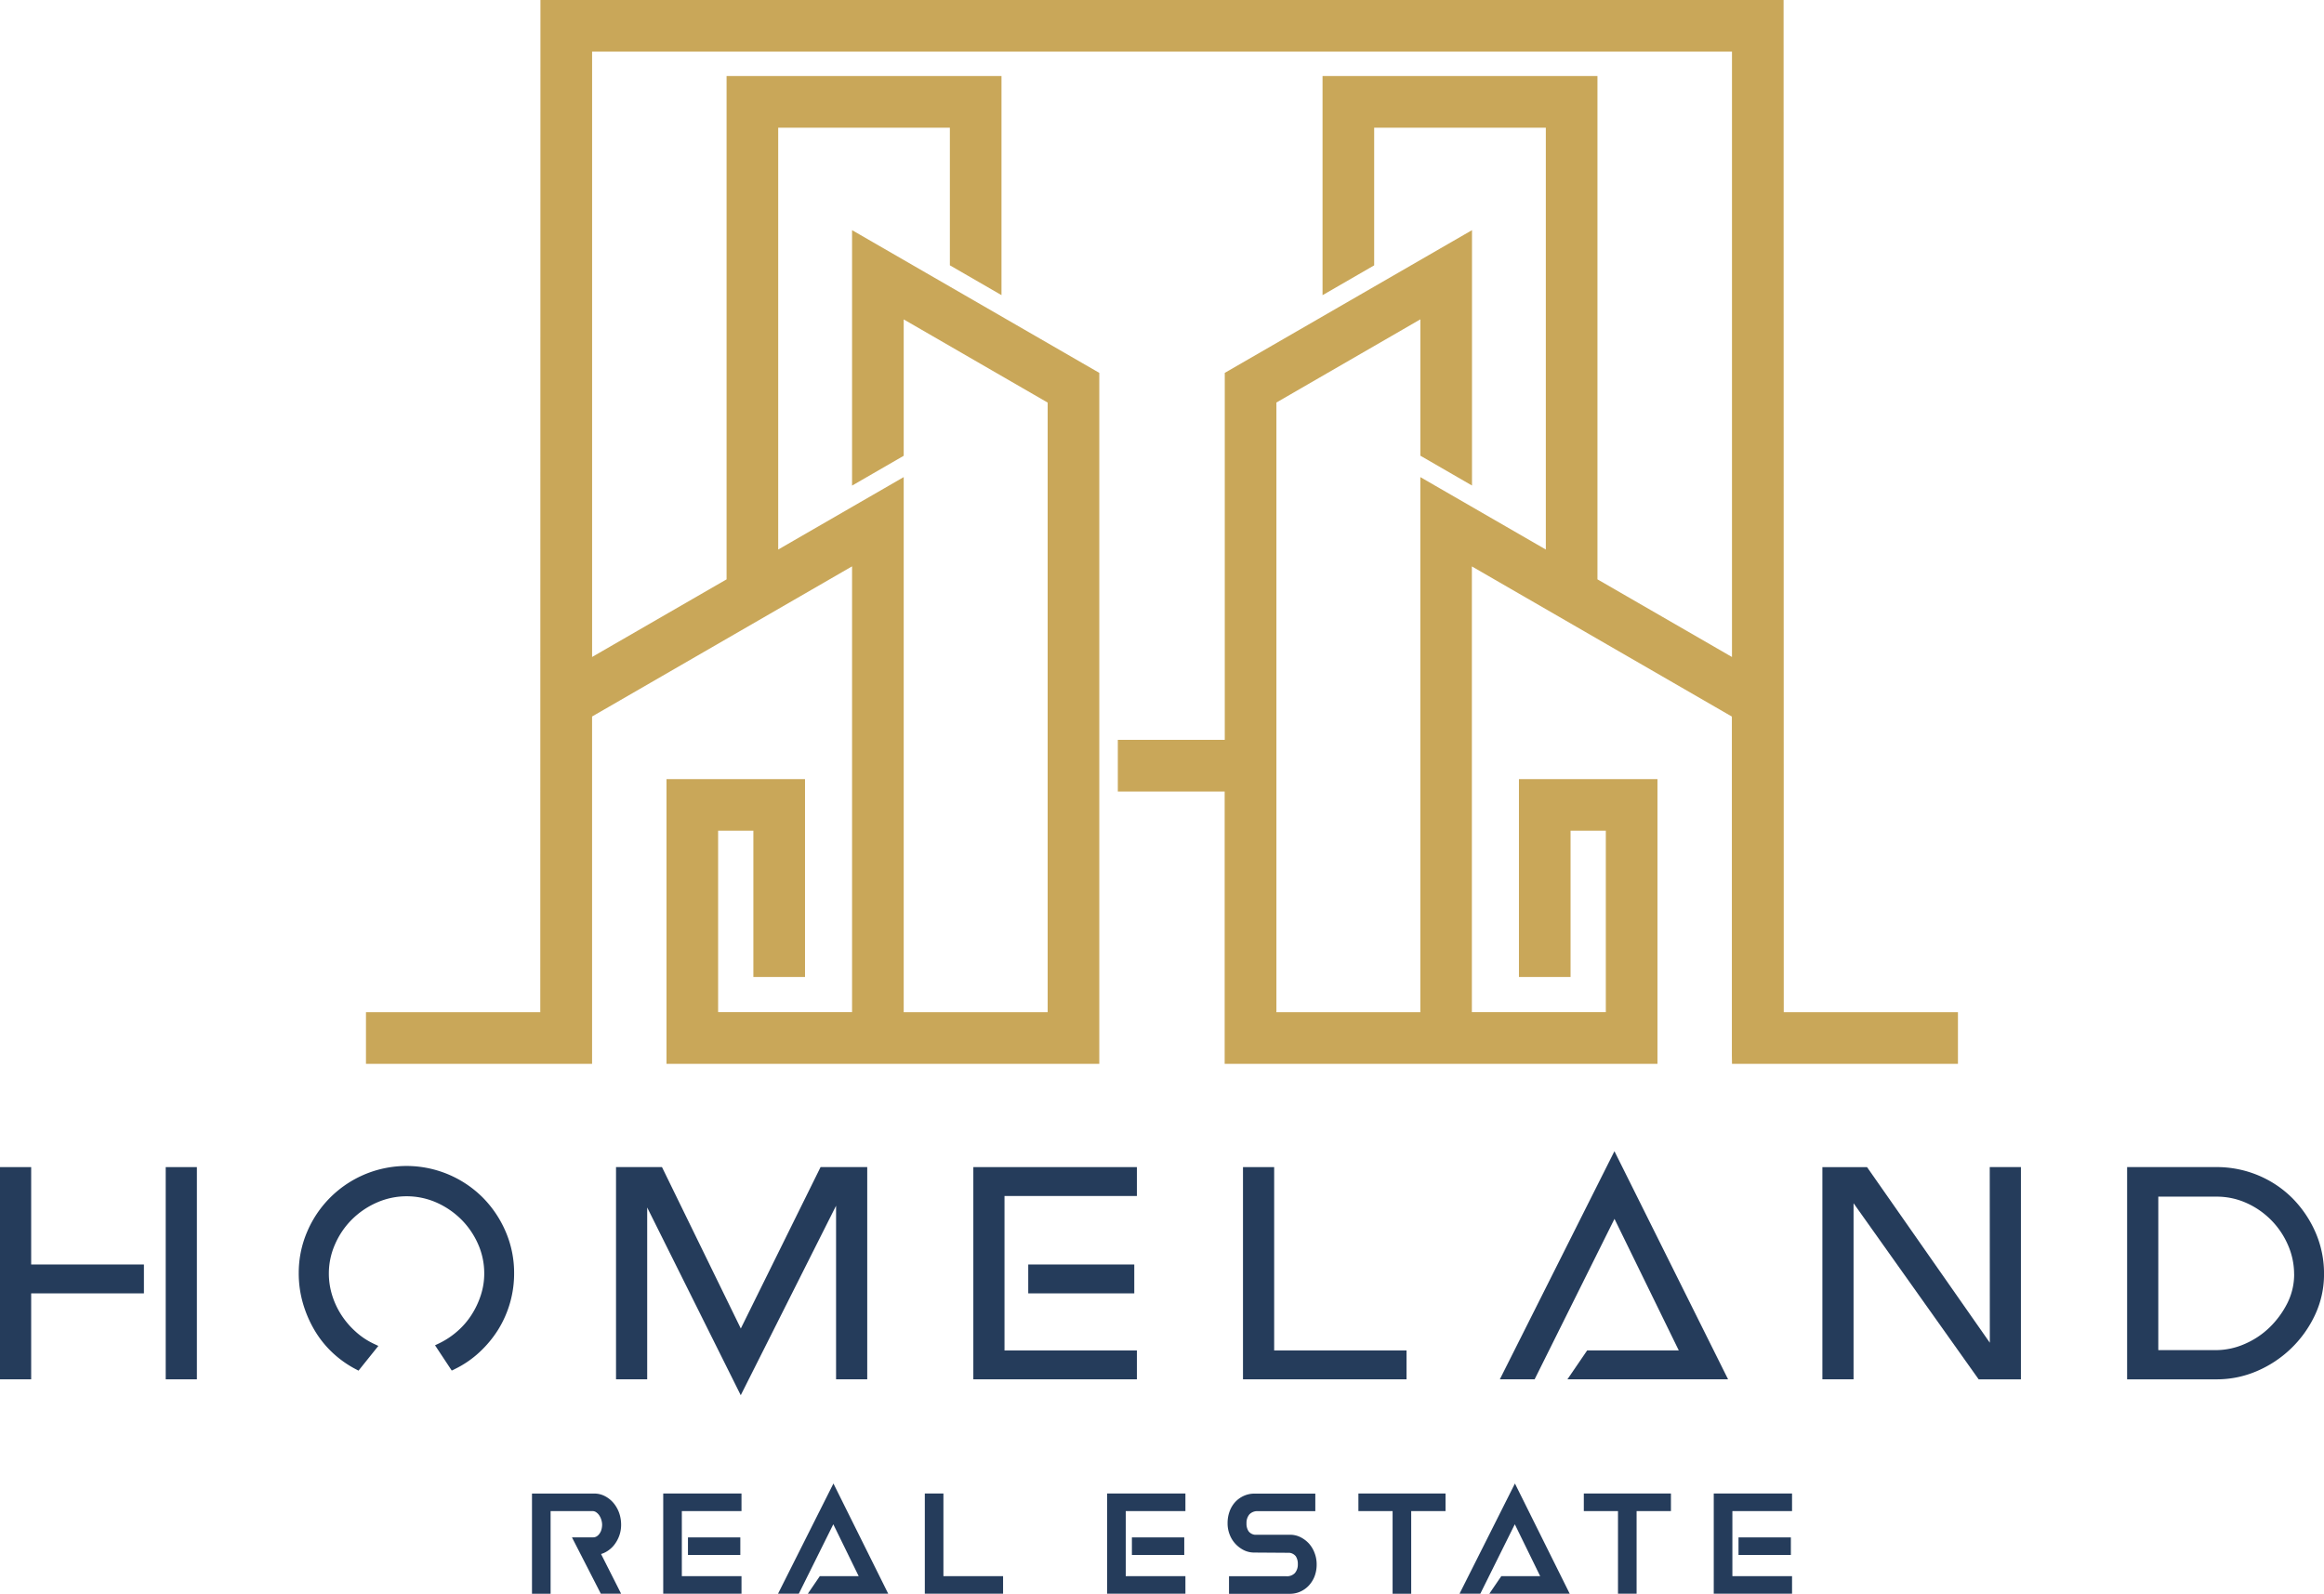 <svg xmlns="http://www.w3.org/2000/svg" width="114.52" height="78.547" viewBox="0 0 114.52 78.547">
    <g id="Group_746" data-name="Group 746" transform="translate(-1428.828 -18)">
        <path id="Path_4" data-name="Path 4" d="M1516.6,67.887,1516.592,18h-61.258l-.008,49.887h-8.59v2.544h11.142V53.313l12.811-7.4v21.97h-6.6V58.94h1.737v7.21h2.545V56.4h-6.826V70.431h21.327V36.377l-12.183-7.034v12.59l2.545-1.47V33.742l7.094,4.1V67.887h-7.094V41.514l-6.184,3.57V24.293h8.459v6.783l2.544,1.47v-10.8h-13.547V46.553l-6.627,3.826V20.544h56.17V50.38l-6.629-3.827V21.748h-13.547v10.8l2.544-1.47V24.293h8.459V45.084l-6.184-3.57V67.887H1491.6V37.838l7.094-4.1v6.721l2.544,1.47V29.343l-12.183,7.034V54.464h-5.27v2.545h5.265V70.022l0,.409h21.327V56.4h-6.826V66.15h2.544V58.94h1.737v8.946h-6.6V45.916l12.812,7.4V70.022l.006.409h11.134V67.887Z" transform="translate(0.126)" fill="#C9A759" />
        <g id="Group_29" data-name="Group 29" transform="translate(1428.828 74.737)">
            <rect id="Rectangle_83" data-name="Rectangle 83" width="1.536" height="10.459" transform="translate(8.166 0.784)" fill="#253C5B" />
            <path id="Path_5" data-name="Path 5" d="M1430.365,75.12h-1.536V85.579h1.536V81.343h5.556V79.92h-5.556Z" transform="translate(-1428.829 -74.336)" fill="#253C5B" />
            <path id="Path_6" data-name="Path 6" d="M1452.517,76.622h0a5.317,5.317,0,0,0-8.651,1.674,5.129,5.129,0,0,0-.419,2.055,5.293,5.293,0,0,0,.2,1.457,5.786,5.786,0,0,0,.559,1.318,5.015,5.015,0,0,0,.881,1.117,5.176,5.176,0,0,0,1.157.83l.149.079.977-1.219-.235-.111a3.616,3.616,0,0,1-.892-.6,4.063,4.063,0,0,1-.7-.821,3.941,3.941,0,0,1-.452-.972,3.627,3.627,0,0,1-.16-1.067,3.546,3.546,0,0,1,.305-1.439,3.951,3.951,0,0,1,.828-1.218,4.04,4.04,0,0,1,1.227-.836,3.65,3.65,0,0,1,2.95,0,4.084,4.084,0,0,1,1.219.836,3.986,3.986,0,0,1,.828,1.218,3.554,3.554,0,0,1,.3,1.439,3.427,3.427,0,0,1-.167,1.064,4.143,4.143,0,0,1-.46.976,3.777,3.777,0,0,1-.7.81,4,4,0,0,1-.888.59l-.21.1.824,1.246.161-.079a4.946,4.946,0,0,0,1.192-.815,5.463,5.463,0,0,0,.92-1.1,5.245,5.245,0,0,0,.8-2.807,5.126,5.126,0,0,0-.42-2.055A5.4,5.4,0,0,0,1452.517,76.622Z" transform="translate(-1428.726 -74.336)" fill="#253C5B" />
            <path id="Path_7" data-name="Path 7" d="M1469.816,77.024v8.555h1.536V75.12h-2.3l-3.93,7.955-3.884-7.955h-2.265V85.579h1.536V77.111l4.61,9.252Z" transform="translate(-1428.617 -74.336)" fill="#253C5B" />
            <rect id="Rectangle_84" data-name="Rectangle 84" width="5.225" height="1.423" transform="translate(50.669 5.584)" fill="#253C5B" />
            <path id="Path_8" data-name="Path 8" d="M1484.517,84.156h-6.523V76.544h6.523V75.12h-8.059V85.579h8.059Z" transform="translate(-1428.495 -74.336)" fill="#253C5B" />
            <path id="Path_9" data-name="Path 9" d="M1497.712,84.156h-6.523V75.12h-1.536V85.579h8.059Z" transform="translate(-1428.402 -74.336)" fill="#253C5B" />
            <path id="Path_10" data-name="Path 10" d="M1507.871,77.677l3.169,6.485h-4.516l-.972,1.423h7.917l-5.6-11.243-5.647,11.243h1.714Z" transform="translate(-1428.314 -74.342)" fill="#253C5B" />
            <path id="Path_11" data-name="Path 11" d="M1526.256,83.776l-6.051-8.655h-2.2V85.579h1.536V76.9l6.165,8.68h2.082V75.12h-1.536Z" transform="translate(-1428.203 -74.336)" fill="#253C5B" />
            <path id="Path_12" data-name="Path 12" d="M1542.2,78.335a5.541,5.541,0,0,0-1.129-1.673,5.217,5.217,0,0,0-1.685-1.132,5.311,5.311,0,0,0-2.077-.411h-4.392V85.58h4.424a4.992,4.992,0,0,0,1.957-.4,5.57,5.57,0,0,0,2.867-2.75,4.7,4.7,0,0,0,.455-2.045A5.073,5.073,0,0,0,1542.2,78.335Zm-1.052,2.063a3.156,3.156,0,0,1-.332,1.422,4.45,4.45,0,0,1-.878,1.2,4.048,4.048,0,0,1-1.235.82,3.527,3.527,0,0,1-1.393.3h-2.856V76.576h2.871a3.564,3.564,0,0,1,1.47.311,4.008,4.008,0,0,1,2.047,2.07A3.57,3.57,0,0,1,1541.146,80.4Z" transform="translate(-1428.099 -74.336)" fill="#253C5B" />
            <path id="Path_13" data-name="Path 13" d="M1458.883,93.664a1.635,1.635,0,0,0,.27-.466,1.558,1.558,0,0,0,.1-.555,1.743,1.743,0,0,0-.1-.6,1.594,1.594,0,0,0-.28-.486,1.382,1.382,0,0,0-.417-.332,1.133,1.133,0,0,0-.522-.128h-3.073v4.939h.917V91.962h2.06a.305.305,0,0,1,.175.05.555.555,0,0,1,.157.153.8.8,0,0,1,.108.228.828.828,0,0,1,.039.242.914.914,0,0,1-.031.227.6.6,0,0,1-.09.2.493.493,0,0,1-.149.147.334.334,0,0,1-.186.046h-1.031l1.422,2.776h1l-.988-1.954a1.13,1.13,0,0,0,.21-.085A1.366,1.366,0,0,0,1458.883,93.664Z" transform="translate(-1428.646 -74.224)" fill="#253C5B" />
            <rect id="Rectangle_85" data-name="Rectangle 85" width="2.58" height="0.867" transform="translate(33.901 19.034)" fill="#253C5B" />
            <path id="Path_14" data-name="Path 14" d="M1461.283,96.034h3.857v-.866h-2.94V91.962h2.94v-.867h-3.857Z" transform="translate(-1428.601 -74.224)" fill="#253C5B" />
            <path id="Path_15" data-name="Path 15" d="M1466.9,96.038h1.024l1.7-3.423,1.25,2.557h-1.915l-.591.866h3.962l-2.7-5.432Z" transform="translate(-1428.561 -74.228)" fill="#253C5B" />
            <path id="Path_16" data-name="Path 16" d="M1475,91.095h-.917v4.94h3.857v-.866H1475Z" transform="translate(-1428.511 -74.224)" fill="#253C5B" />
            <rect id="Rectangle_86" data-name="Rectangle 86" width="2.58" height="0.867" transform="translate(55.777 19.034)" fill="#253C5B" />
            <path id="Path_17" data-name="Path 17" d="M1483.006,96.034h3.857v-.866h-2.94V91.962h2.94v-.867h-3.857Z" transform="translate(-1428.449 -74.224)" fill="#253C5B" />
            <path id="Path_18" data-name="Path 18" d="M1492.911,93.564a1.431,1.431,0,0,0-.411-.312,1.126,1.126,0,0,0-.516-.124l-1.742,0a.453.453,0,0,1-.311-.175.678.678,0,0,1-.1-.394.644.644,0,0,1,.146-.439.544.544,0,0,1,.434-.154h2.811V91.1h-3a1.268,1.268,0,0,0-.52.109,1.306,1.306,0,0,0-.422.3,1.389,1.389,0,0,0-.281.463,1.67,1.67,0,0,0-.1.587,1.5,1.5,0,0,0,.1.553,1.412,1.412,0,0,0,.279.456,1.452,1.452,0,0,0,.411.314,1.143,1.143,0,0,0,.516.123l1.742.012a.464.464,0,0,1,.313.172.674.674,0,0,1,.1.389.641.641,0,0,1-.146.439.544.544,0,0,1-.434.155h-2.811v.866h3a1.249,1.249,0,0,0,.513-.108,1.3,1.3,0,0,0,.421-.3,1.445,1.445,0,0,0,.285-.46,1.624,1.624,0,0,0,.1-.59,1.519,1.519,0,0,0-.1-.548A1.447,1.447,0,0,0,1492.911,93.564Z" transform="translate(-1428.407 -74.224)" fill="#253C5B" />
            <path id="Path_19" data-name="Path 19" d="M1495.3,91.962h1.685v4.073h.917V91.962h1.692v-.867H1495.3Z" transform="translate(-1428.362 -74.224)" fill="#253C5B" />
            <path id="Path_20" data-name="Path 20" d="M1500.249,96.038h1.024l1.7-3.423,1.25,2.557h-1.915l-.591.866h3.962l-2.7-5.432Z" transform="translate(-1428.328 -74.228)" fill="#253C5B" />
            <path id="Path_21" data-name="Path 21" d="M1506.331,91.962h1.684v4.073h.917V91.962h1.692v-.867h-4.293Z" transform="translate(-1428.285 -74.224)" fill="#253C5B" />
            <rect id="Rectangle_87" data-name="Rectangle 87" width="2.58" height="0.867" transform="translate(85.669 19.034)" fill="#253C5B" />
            <path id="Path_22" data-name="Path 22" d="M1512.69,96.034h3.858v-.866h-2.94V91.962h2.94v-.867h-3.858Z" transform="translate(-1428.241 -74.224)" fill="#253C5B" />
        </g>
    </g>
</svg>